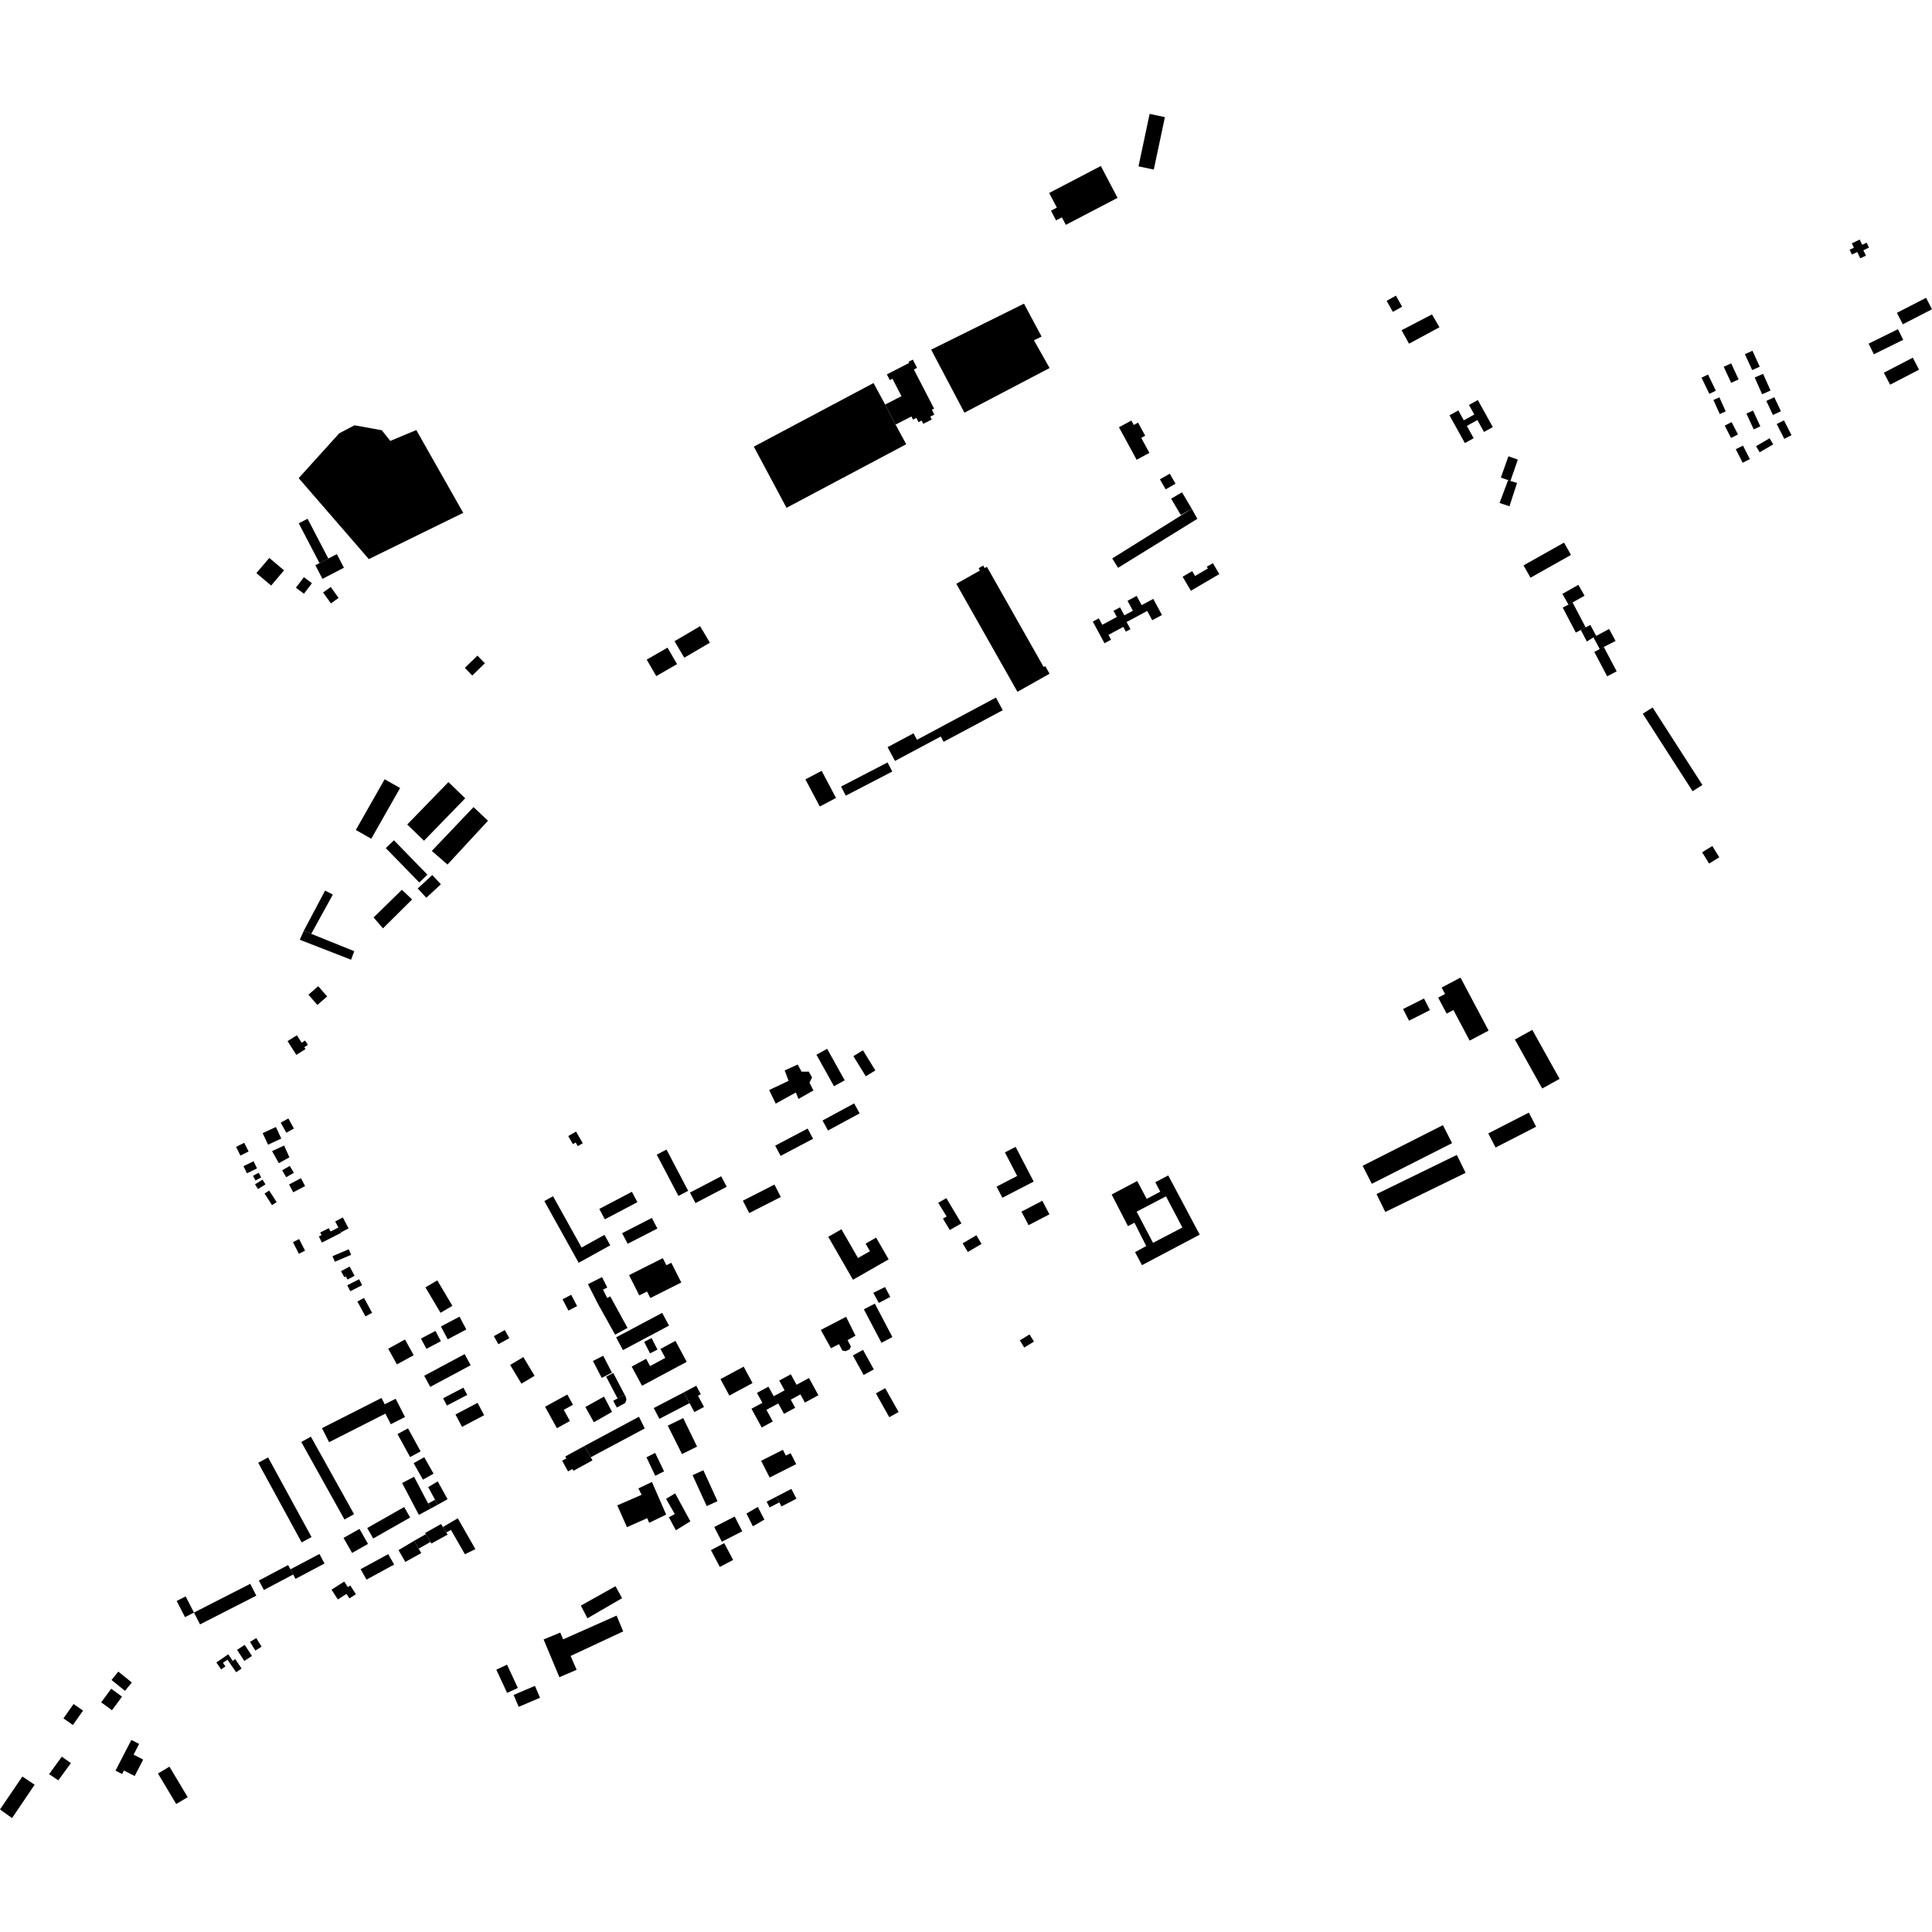 <?xml version="1.0" encoding="utf-8" standalone="no"?>
<!DOCTYPE svg PUBLIC "-//W3C//DTD SVG 1.1//EN"
  "http://www.w3.org/Graphics/SVG/1.1/DTD/svg11.dtd">
<!-- Created with matplotlib (https://matplotlib.org/) -->
<svg height="288pt" version="1.1" viewBox="0 0 288 288" width="288pt" xmlns="http://www.w3.org/2000/svg" xmlns:xlink="http://www.w3.org/1999/xlink">
 <defs>
  <style type="text/css">
*{stroke-linecap:butt;stroke-linejoin:round;}
  </style>
 </defs>
 <g id="figure_1">
  <g id="patch_1">
   <path d="M 0 288 
L 288 288 
L 288 0 
L 0 0 
z
" style="fill:none;opacity:0;"/>
  </g>
  <g id="axes_1">
   <g id="PatchCollection_1">
    <path clip-path="url(#p3980a260e9)" d="M 44.966 229.925 
L 46.44 229.126 
L 39.966 217.255 
L 38.492 218.054 
L 44.966 229.925 
"/>
    <path clip-path="url(#p3980a260e9)" d="M 131.951 60.305 
L 133.5 63.297 
L 135.863 62.082 
L 136.106 62.551 
L 136.598 62.298 
L 136.923 62.926 
L 137.379 62.692 
L 137.632 63.181 
L 138.898 62.529 
L 138.681 62.109 
L 139.281 61.8 
L 138.912 61.086 
L 139.245 60.915 
L 136.227 55.08 
L 136.705 54.835 
L 136.069 53.605 
L 135.443 53.928 
L 135.531 54.1 
L 132.203 55.81 
L 132.643 56.661 
L 133.037 56.458 
L 134.381 59.056 
L 131.951 60.305 
"/>
    <path clip-path="url(#p3980a260e9)" d="M 69.265 201.853 
L 70.16 203.516 
L 64.135 206.741 
L 63.239 205.078 
L 66.578 203.292 
L 69.265 201.853 
"/>
    <path clip-path="url(#p3980a260e9)" d="M 97.165 181.558 
L 97.999 183.134 
L 93.568 185.406 
L 92.734 183.83 
L 97.165 181.558 
"/>
    <path clip-path="url(#p3980a260e9)" d="M 127.213 157.44 
L 128.637 156.567 
L 130.488 159.568 
L 129.063 160.441 
L 127.213 157.44 
"/>
    <path clip-path="url(#p3980a260e9)" d="M 46.342 214.161 
L 52.781 225.717 
L 51.35 226.509 
L 44.911 214.954 
L 46.342 214.161 
"/>
    <path clip-path="url(#p3980a260e9)" d="M 94.196 177.657 
L 95.017 179.204 
L 90.16 181.762 
L 89.339 180.213 
L 94.196 177.657 
"/>
    <path clip-path="url(#p3980a260e9)" d="M 122.614 167.033 
L 127.33 164.482 
L 128.142 165.972 
L 123.426 168.523 
L 122.614 167.033 
"/>
    <path clip-path="url(#p3980a260e9)" d="M 59.255 213.775 
L 60.82 212.923 
L 62.699 216.35 
L 61.134 217.202 
L 59.255 213.775 
"/>
    <path clip-path="url(#p3980a260e9)" d="M 60.247 224.651 
L 61.14 226.212 
L 55.632 229.34 
L 54.74 227.779 
L 60.247 224.651 
"/>
    <path clip-path="url(#p3980a260e9)" d="M 115.556 170.781 
L 120.393 168.231 
L 121.202 169.754 
L 116.364 172.306 
L 115.556 170.781 
"/>
    <path clip-path="url(#p3980a260e9)" d="M 61.658 218.112 
L 63.244 217.222 
L 64.631 219.679 
L 63.044 220.569 
L 61.658 218.112 
"/>
    <path clip-path="url(#p3980a260e9)" d="M 63.42 191.904 
L 65.188 190.863 
L 67.436 194.654 
L 65.668 195.696 
L 63.42 191.904 
"/>
    <path clip-path="url(#p3980a260e9)" d="M 123.302 156.344 
L 125.916 161.039 
L 124.321 161.923 
L 121.706 157.226 
L 123.302 156.344 
"/>
    <path clip-path="url(#p3980a260e9)" d="M 130.214 57.101 
L 131.951 60.305 
L 133.5 63.297 
L 135.089 66.22 
L 117.245 75.699 
L 112.371 66.58 
L 130.214 57.101 
"/>
    <path clip-path="url(#p3980a260e9)" d="M 72.169 210.962 
L 71.19 209.118 
L 67.896 210.858 
L 68.876 212.7 
L 70.501 211.843 
L 72.169 210.962 
"/>
    <path clip-path="url(#p3980a260e9)" d="M 97.9 172.122 
L 101.132 178.275 
L 102.587 177.515 
L 99.356 171.362 
L 97.9 172.122 
"/>
    <path clip-path="url(#p3980a260e9)" d="M 102.851 177.777 
L 107.505 175.344 
L 108.328 176.909 
L 103.673 179.341 
L 102.851 177.777 
"/>
    <path clip-path="url(#p3980a260e9)" d="M 103.241 219.9 
L 105.348 224.508 
L 106.958 223.777 
L 104.85 219.169 
L 103.241 219.9 
"/>
    <path clip-path="url(#p3980a260e9)" d="M 47.992 212.895 
L 49.059 214.983 
L 57.448 210.727 
L 58.255 212.307 
L 60.372 211.234 
L 58.98 208.509 
L 57.352 209.335 
L 56.869 208.39 
L 47.992 212.895 
"/>
    <path clip-path="url(#p3980a260e9)" d="M 81.033 244.39 
L 83.387 250.02 
L 85.958 248.911 
L 85.06 246.853 
L 92.899 243.188 
L 91.914 240.835 
L 83.949 244.374 
L 83.52 243.365 
L 81.033 244.39 
"/>
    <path clip-path="url(#p3980a260e9)" d="M 83.797 217.743 
L 84.676 219.338 
L 85.333 218.98 
L 85.482 219.248 
L 88.315 217.698 
L 88.06 217.235 
L 87.129 215.545 
L 84.267 217.111 
L 84.425 217.4 
L 83.797 217.743 
"/>
    <path clip-path="url(#p3980a260e9)" d="M 87.129 215.545 
L 88.06 217.235 
L 96.113 212.934 
L 95.245 211.192 
L 87.129 215.545 
"/>
    <path clip-path="url(#p3980a260e9)" d="M 87.26 209.737 
L 90.041 208.188 
L 91.234 210.464 
L 88.524 212.013 
L 87.26 209.737 
"/>
    <path clip-path="url(#p3980a260e9)" d="M 59.942 221.07 
L 61.725 220.139 
L 63.82 224.129 
L 64.226 224.866 
L 62.437 225.819 
L 59.942 221.07 
"/>
    <path clip-path="url(#p3980a260e9)" d="M 63.83 221.683 
L 65.25 220.83 
L 66.718 223.48 
L 65.258 224.299 
L 64.852 223.563 
L 63.83 221.683 
"/>
    <path clip-path="url(#p3980a260e9)" d="M 63.82 224.129 
L 64.852 223.563 
L 65.258 224.299 
L 64.226 224.866 
L 63.82 224.129 
"/>
    <path clip-path="url(#p3980a260e9)" d="M 53.755 233.916 
L 54.636 235.472 
L 58.753 233.225 
L 57.873 231.671 
L 53.755 233.916 
"/>
    <path clip-path="url(#p3980a260e9)" d="M 59.408 231.074 
L 60.419 232.833 
L 62.796 231.516 
L 62.417 230.859 
L 62.244 230.561 
L 61.735 229.681 
L 59.408 231.074 
"/>
    <path clip-path="url(#p3980a260e9)" d="M 63.382 228.517 
L 63.486 228.695 
L 64.163 229.852 
L 64.303 230.092 
L 66.728 228.759 
L 66.531 228.444 
L 66.023 227.633 
L 65.742 227.184 
L 63.382 228.517 
"/>
    <path clip-path="url(#p3980a260e9)" d="M 66.023 227.633 
L 68.236 226.327 
L 70.866 230.924 
L 69.306 231.689 
L 67.224 228.064 
L 66.531 228.444 
L 66.023 227.633 
"/>
    <path clip-path="url(#p3980a260e9)" d="M 26.339 238.654 
L 27.675 237.973 
L 28.913 240.382 
L 27.578 241.064 
L 26.339 238.654 
"/>
    <path clip-path="url(#p3980a260e9)" d="M 28.913 240.382 
L 37.302 236.1 
L 38.207 237.862 
L 29.818 242.145 
L 28.913 240.382 
"/>
    <path clip-path="url(#p3980a260e9)" d="M 19.582 259.369 
L 20.741 259.962 
L 19.915 261.562 
L 21.345 262.296 
L 20.077 264.75 
L 18.473 263.929 
L 18.202 264.452 
L 17.219 263.948 
L 19.582 259.369 
"/>
    <path clip-path="url(#p3980a260e9)" d="M 275.718 37.236 
L 276.359 36.926 
L 276.044 36.278 
L 277.22 35.711 
L 277.601 36.494 
L 278.257 36.177 
L 278.608 36.9 
L 277.769 37.305 
L 278.157 38.102 
L 277.311 38.51 
L 276.851 37.564 
L 276.063 37.944 
L 275.718 37.236 
"/>
    <path clip-path="url(#p3980a260e9)" d="M 114.655 162.488 
L 117.56 161.117 
L 116.968 159.573 
L 118.905 158.691 
L 119.493 159.752 
L 120.561 159.747 
L 121.051 160.614 
L 120.667 161.39 
L 121.256 162.548 
L 119.03 163.818 
L 118.637 162.854 
L 115.637 164.514 
L 114.655 162.488 
"/>
    <path clip-path="url(#p3980a260e9)" d="M 81.142 179.039 
L 82.442 178.321 
L 86.696 185.967 
L 90.108 184.081 
L 90.973 185.636 
L 86.262 188.241 
L 81.142 179.039 
"/>
    <path clip-path="url(#p3980a260e9)" d="M 91.845 199.354 
L 98.711 195.707 
L 99.728 197.608 
L 92.862 201.256 
L 91.845 199.354 
"/>
    <path clip-path="url(#p3980a260e9)" d="M 96.024 200.026 
L 97.134 199.464 
L 98.007 201.18 
L 96.897 201.742 
L 96.024 200.026 
"/>
    <path clip-path="url(#p3980a260e9)" d="M 94.165 203.712 
L 96.323 202.557 
L 96.902 203.635 
L 99.174 202.419 
L 98.453 201.079 
L 100.689 199.884 
L 102.369 203.006 
L 95.704 206.571 
L 94.165 203.712 
"/>
    <path clip-path="url(#p3980a260e9)" d="M 107.397 205.583 
L 110.856 203.726 
L 112.178 206.174 
L 108.72 208.031 
L 107.397 205.583 
"/>
    <path clip-path="url(#p3980a260e9)" d="M 112.836 207.634 
L 114.553 206.705 
L 115.332 208.133 
L 116.957 207.254 
L 116.162 205.797 
L 117.886 204.863 
L 118.737 206.425 
L 120.597 205.417 
L 121.999 207.986 
L 119.985 209.077 
L 119.321 207.86 
L 117.877 208.644 
L 118.537 209.854 
L 116.867 210.76 
L 116.018 209.205 
L 114.252 210.163 
L 115.199 211.896 
L 113.545 212.793 
L 112.023 210 
L 113.646 209.12 
L 112.836 207.634 
"/>
    <path clip-path="url(#p3980a260e9)" d="M 92.014 224.401 
L 95.646 222.826 
L 95.163 221.876 
L 97.181 220.912 
L 99.303 225.777 
L 96.772 227 
L 96.476 226.312 
L 93.462 227.648 
L 92.014 224.401 
"/>
    <path clip-path="url(#p3980a260e9)" d="M 86.584 239.347 
L 91.749 236.454 
L 92.734 238.239 
L 87.569 241.233 
L 86.584 239.347 
"/>
    <path clip-path="url(#p3980a260e9)" d="M 99.291 223.43 
L 100.647 222.617 
L 102.913 226.783 
L 100.751 228.115 
L 99.71 226.178 
L 100.59 225.697 
L 99.291 223.43 
"/>
    <path clip-path="url(#p3980a260e9)" d="M 99.543 212.517 
L 101.845 211.391 
L 103.908 215.641 
L 101.663 216.757 
L 99.543 212.517 
"/>
    <path clip-path="url(#p3980a260e9)" d="M 57.87 201.05 
L 60.372 199.674 
L 61.667 202.015 
L 59.167 203.391 
L 57.87 201.05 
"/>
    <path clip-path="url(#p3980a260e9)" d="M 123.467 184.367 
L 125.433 183.244 
L 127.901 187.53 
L 129.681 186.512 
L 129.033 185.387 
L 130.603 184.489 
L 132.469 187.73 
L 127.152 190.771 
L 123.467 184.367 
"/>
    <path clip-path="url(#p3980a260e9)" d="M 110.739 178.983 
L 115.45 176.584 
L 116.395 178.432 
L 111.686 180.83 
L 110.739 178.983 
"/>
    <path clip-path="url(#p3980a260e9)" d="M 44.524 71.274 
L 50.571 64.589 
L 52.846 63.397 
L 56.905 64.134 
L 58.18 65.727 
L 62.058 64.106 
L 69.051 76.449 
L 54.98 83.345 
L 44.524 71.274 
"/>
    <path clip-path="url(#p3980a260e9)" d="M 55.691 136.766 
L 59.909 132.637 
L 61.432 134.079 
L 57.093 138.388 
L 55.691 136.766 
"/>
    <path clip-path="url(#p3980a260e9)" d="M 52.81 141.793 
L 52.332 143.064 
L 44.684 140.086 
L 45.283 138.753 
L 46.397 139.204 
L 52.81 141.793 
"/>
    <path clip-path="url(#p3980a260e9)" d="M 48.461 132.759 
L 49.616 133.356 
L 46.397 139.204 
L 45.283 138.753 
L 48.461 132.759 
"/>
    <path clip-path="url(#p3980a260e9)" d="M 57.514 126.43 
L 58.721 125.261 
L 63.714 130.383 
L 62.507 131.552 
L 57.514 126.43 
"/>
    <path clip-path="url(#p3980a260e9)" d="M 62.27 132.443 
L 64.441 130.44 
L 65.721 131.822 
L 63.55 133.825 
L 62.27 132.443 
"/>
    <path clip-path="url(#p3980a260e9)" d="M 60.705 122.91 
L 66.848 116.584 
L 69.349 118.998 
L 63.206 125.324 
L 60.705 122.91 
"/>
    <path clip-path="url(#p3980a260e9)" d="M 57.337 116.167 
L 59.641 117.467 
L 55.345 125.027 
L 53.041 123.725 
L 57.337 116.167 
"/>
    <path clip-path="url(#p3980a260e9)" d="M 71.171 97.735 
L 69.29 99.556 
L 70.399 100.696 
L 72.28 98.876 
L 71.171 97.735 
"/>
    <path clip-path="url(#p3980a260e9)" d="M 47.011 84.26 
L 47.628 83.941 
L 48.941 83.259 
L 50.212 82.602 
L 51.269 84.629 
L 48.067 86.288 
L 47.011 84.26 
"/>
    <path clip-path="url(#p3980a260e9)" d="M 48.163 88.319 
L 49.303 87.503 
L 50.473 89.132 
L 49.333 89.946 
L 48.163 88.319 
"/>
    <path clip-path="url(#p3980a260e9)" d="M 45.304 86.039 
L 46.5 86.94 
L 45.308 88.508 
L 44.113 87.606 
L 45.304 86.039 
"/>
    <path clip-path="url(#p3980a260e9)" d="M 40.141 83.168 
L 42.339 85.02 
L 40.42 87.286 
L 38.22 85.436 
L 40.141 83.168 
"/>
    <path clip-path="url(#p3980a260e9)" d="M 44.537 78.011 
L 45.85 77.33 
L 48.941 83.259 
L 47.628 83.941 
L 44.537 78.011 
"/>
    <path clip-path="url(#p3980a260e9)" d="M 76.561 252.663 
L 79.738 251.308 
L 80.499 253.08 
L 77.322 254.435 
L 76.561 252.663 
"/>
    <path clip-path="url(#p3980a260e9)" d="M 75.594 252.358 
L 77.196 251.618 
L 75.585 248.151 
L 73.983 248.891 
L 75.594 252.358 
"/>
    <path clip-path="url(#p3980a260e9)" d="M 43.702 234.71 
L 44.047 235.359 
L 48.376 233.07 
L 47.619 231.648 
L 43.29 233.937 
L 43.702 234.71 
"/>
    <path clip-path="url(#p3980a260e9)" d="M 38.588 235.607 
L 39.337 237.017 
L 43.702 234.71 
L 43.29 233.937 
L 42.952 233.3 
L 38.588 235.607 
"/>
    <path clip-path="url(#p3980a260e9)" d="M 3.337 264.821 
L 0 269.731 
L 1.794 271.02 
L 5.16 266.049 
L 3.337 264.821 
"/>
    <path clip-path="url(#p3980a260e9)" d="M 7.319 264.469 
L 8.691 265.392 
L 10.568 262.828 
L 9.216 261.86 
L 7.319 264.469 
"/>
    <path clip-path="url(#p3980a260e9)" d="M 10.971 254.013 
L 9.457 256.154 
L 10.865 257.143 
L 12.379 255.002 
L 10.971 254.013 
"/>
    <path clip-path="url(#p3980a260e9)" d="M 45.979 148.276 
L 47.44 147.014 
L 48.769 148.54 
L 47.308 149.804 
L 45.979 148.276 
"/>
    <path clip-path="url(#p3980a260e9)" d="M 42.869 155.199 
L 44.256 154.323 
L 44.965 155.437 
L 45.482 155.111 
L 45.896 155.761 
L 45.358 156.102 
L 45.539 156.386 
L 44.174 157.249 
L 42.869 155.199 
"/>
    <path clip-path="url(#p3980a260e9)" d="M 70.589 120.312 
L 72.743 122.347 
L 66.705 128.878 
L 64.372 126.844 
L 70.589 120.312 
"/>
    <path clip-path="url(#p3980a260e9)" d="M 62.752 199.537 
L 64.912 198.397 
L 65.727 199.93 
L 63.566 201.069 
L 62.752 199.537 
"/>
    <path clip-path="url(#p3980a260e9)" d="M 65.724 197.737 
L 66.741 199.646 
L 69.513 198.18 
L 68.497 196.271 
L 65.724 197.737 
"/>
    <path clip-path="url(#p3980a260e9)" d="M 66.053 208.437 
L 66.622 209.519 
L 69.649 207.938 
L 69.08 206.856 
L 66.053 208.437 
"/>
    <path clip-path="url(#p3980a260e9)" d="M 51.209 229.256 
L 53.587 227.911 
L 54.859 230.148 
L 52.482 231.491 
L 51.209 229.256 
"/>
    <path clip-path="url(#p3980a260e9)" d="M 25.263 263.355 
L 23.549 264.372 
L 26.265 268.921 
L 27.979 267.904 
L 26.602 265.598 
L 26.216 264.952 
L 25.263 263.355 
"/>
    <path clip-path="url(#p3980a260e9)" d="M 106.471 227.626 
L 109.518 226.069 
L 110.648 228.267 
L 107.601 229.825 
L 106.471 227.626 
"/>
    <path clip-path="url(#p3980a260e9)" d="M 105.977 231.076 
L 107.958 230.033 
L 109.285 232.537 
L 107.304 233.58 
L 105.977 231.076 
"/>
    <path clip-path="url(#p3980a260e9)" d="M 113.461 217.758 
L 116.706 216.12 
L 117.145 216.985 
L 117.86 216.624 
L 118.688 218.253 
L 114.729 220.253 
L 113.461 217.758 
"/>
    <path clip-path="url(#p3980a260e9)" d="M 115.732 223.106 
L 116.174 223.959 
L 116.491 224.563 
L 118.724 223.405 
L 117.966 221.95 
L 115.732 223.106 
"/>
    <path clip-path="url(#p3980a260e9)" d="M 130.568 207.707 
L 131.955 206.934 
L 133.952 210.488 
L 132.565 211.263 
L 130.568 207.707 
"/>
    <path clip-path="url(#p3980a260e9)" d="M 123.872 200.977 
L 125.064 200.368 
L 125.578 201.329 
L 126.056 201.414 
L 126.648 201.146 
L 126.843 200.718 
L 126.345 199.77 
L 127.526 199.108 
L 126.128 196.293 
L 122.353 198.25 
L 123.872 200.977 
"/>
    <path clip-path="url(#p3980a260e9)" d="M 127.135 202.056 
L 128.652 201.226 
L 130.256 204.138 
L 128.739 204.968 
L 127.135 202.056 
"/>
    <path clip-path="url(#p3980a260e9)" d="M 128.778 195.182 
L 130.411 194.33 
L 133.028 199.31 
L 131.395 200.163 
L 128.778 195.182 
"/>
    <path clip-path="url(#p3980a260e9)" d="M 130.18 192.72 
L 131.925 191.858 
L 132.711 193.325 
L 131.005 194.227 
L 130.18 192.72 
"/>
    <path clip-path="url(#p3980a260e9)" d="M 149.424 178.548 
L 154.088 176.136 
L 151.396 170.963 
L 149.802 171.787 
L 151.628 175.298 
L 148.558 176.885 
L 149.424 178.548 
"/>
    <path clip-path="url(#p3980a260e9)" d="M 208.932 49.227 
L 213.463 46.868 
L 214.575 48.785 
L 210.044 51.234 
L 208.932 49.227 
"/>
    <path clip-path="url(#p3980a260e9)" d="M 206.704 44.848 
L 208.086 44.074 
L 209.013 45.719 
L 207.63 46.493 
L 206.704 44.848 
"/>
    <path clip-path="url(#p3980a260e9)" d="M 216.07 61.909 
L 217.391 61.181 
L 218.207 62.653 
L 219.77 61.791 
L 218.977 60.363 
L 220.298 59.635 
L 222.532 63.666 
L 221.215 64.391 
L 220.232 62.618 
L 218.659 63.485 
L 219.679 65.324 
L 218.365 66.047 
L 216.07 61.909 
"/>
    <path clip-path="url(#p3980a260e9)" d="M 226.26 68.512 
L 224.856 68.017 
L 223.731 71.191 
L 224.809 71.571 
L 225.16 71.691 
L 226.26 68.512 
"/>
    <path clip-path="url(#p3980a260e9)" d="M 225.013 75.473 
L 223.541 74.979 
L 224.809 71.571 
L 225.16 71.691 
L 226.142 71.989 
L 225.013 75.473 
"/>
    <path clip-path="url(#p3980a260e9)" d="M 228.149 86.118 
L 234.185 82.721 
L 233.147 80.887 
L 227.109 84.283 
L 228.149 86.118 
"/>
    <path clip-path="url(#p3980a260e9)" d="M 236.206 88.801 
L 234.422 89.806 
L 233.814 90.136 
L 232.901 88.531 
L 235.285 87.182 
L 236.206 88.801 
"/>
    <path clip-path="url(#p3980a260e9)" d="M 234.905 94.299 
L 235.649 93.904 
L 236.372 93.528 
L 234.422 89.806 
L 232.953 90.57 
L 234.905 94.299 
"/>
    <path clip-path="url(#p3980a260e9)" d="M 235.649 93.904 
L 237.07 93.154 
L 237.987 94.877 
L 237.531 95.016 
L 236.545 95.627 
L 235.649 93.904 
"/>
    <path clip-path="url(#p3980a260e9)" d="M 240.834 95.548 
L 239.075 96.437 
L 238.508 96.815 
L 237.531 95.016 
L 239.863 93.758 
L 240.834 95.548 
"/>
    <path clip-path="url(#p3980a260e9)" d="M 239.578 100.817 
L 240.993 100.076 
L 239.075 96.437 
L 237.66 97.178 
L 239.578 100.817 
"/>
    <path clip-path="url(#p3980a260e9)" d="M 252.314 117.948 
L 253.776 117.014 
L 246.349 105.464 
L 244.887 106.397 
L 252.314 117.948 
"/>
    <path clip-path="url(#p3980a260e9)" d="M 93.771 190.08 
L 98.806 187.554 
L 99.336 188.605 
L 100.072 188.237 
L 101.559 191.181 
L 96.943 193.497 
L 96.451 192.524 
L 95.297 193.103 
L 93.771 190.08 
"/>
    <path clip-path="url(#p3980a260e9)" d="M 138.807 52.122 
L 143.765 61.519 
L 156.462 54.861 
L 154.129 50.724 
L 155.268 50.175 
L 152.643 45.268 
L 138.807 52.122 
"/>
    <path clip-path="url(#p3980a260e9)" d="M 125.374 117.251 
L 126.081 118.606 
L 133.012 115.011 
L 132.305 113.657 
L 125.374 117.251 
"/>
    <path clip-path="url(#p3980a260e9)" d="M 132.31 111.379 
L 136.176 109.314 
L 136.693 110.277 
L 148.464 103.986 
L 149.477 105.871 
L 140.664 110.58 
L 140.238 109.789 
L 138.618 110.654 
L 133.414 113.435 
L 132.31 111.379 
"/>
    <path clip-path="url(#p3980a260e9)" d="M 162.901 92.659 
L 164.645 95.884 
L 165.623 95.359 
L 165.233 94.639 
L 167.447 93.451 
L 167.828 94.156 
L 168.516 93.788 
L 167.94 92.723 
L 171.013 91.073 
L 171.762 92.457 
L 173.215 91.677 
L 171.916 89.274 
L 170.185 90.204 
L 169.441 88.83 
L 168.081 89.562 
L 168.881 91.041 
L 167.606 91.727 
L 166.96 90.531 
L 165.992 91.052 
L 166.488 91.968 
L 164.317 93.135 
L 163.799 92.177 
L 162.901 92.659 
"/>
    <path clip-path="url(#p3980a260e9)" d="M 83.018 212.897 
L 84.961 211.828 
L 84.037 210.161 
L 85.412 209.404 
L 84.568 207.878 
L 81.249 209.705 
L 83.018 212.897 
"/>
    <path clip-path="url(#p3980a260e9)" d="M 76.051 203.468 
L 78.014 202.298 
L 79.69 205.09 
L 77.729 206.26 
L 76.051 203.468 
"/>
    <path clip-path="url(#p3980a260e9)" d="M 73.619 199.178 
L 74.295 200.383 
L 75.924 199.472 
L 75.247 198.269 
L 73.619 199.178 
"/>
    <path clip-path="url(#p3980a260e9)" d="M 16.578 251.735 
L 18.187 252.912 
L 16.693 254.942 
L 15.084 253.766 
L 16.578 251.735 
"/>
    <path clip-path="url(#p3980a260e9)" d="M 18.634 252.053 
L 19.647 250.804 
L 17.637 249.184 
L 16.625 250.434 
L 18.634 252.053 
"/>
    <path clip-path="url(#p3980a260e9)" d="M 253.732 127.05 
L 255.254 126.114 
L 256.294 127.794 
L 254.772 128.73 
L 253.732 127.05 
"/>
    <path clip-path="url(#p3980a260e9)" d="M 209.157 150.413 
L 212.275 148.844 
L 213.155 150.58 
L 210.038 152.151 
L 209.157 150.413 
"/>
    <path clip-path="url(#p3980a260e9)" d="M 214.902 147.212 
L 217.714 145.728 
L 221.907 153.631 
L 219.078 155.122 
L 216.659 150.565 
L 215.649 151.097 
L 214.384 148.714 
L 215.412 148.171 
L 214.902 147.212 
"/>
    <path clip-path="url(#p3980a260e9)" d="M 203.125 173.785 
L 215.09 167.724 
L 216.458 170.407 
L 204.492 176.468 
L 203.125 173.785 
"/>
    <path clip-path="url(#p3980a260e9)" d="M 205.194 178 
L 217.166 172.163 
L 218.476 174.832 
L 206.503 180.669 
L 205.194 178 
"/>
    <path clip-path="url(#p3980a260e9)" d="M 221.858 168.956 
L 222.943 171.059 
L 228.99 167.957 
L 227.903 165.854 
L 221.858 168.956 
"/>
    <path clip-path="url(#p3980a260e9)" d="M 225.821 154.959 
L 228.416 153.522 
L 232.487 160.826 
L 229.892 162.263 
L 225.821 154.959 
"/>
    <path clip-path="url(#p3980a260e9)" d="M 155.378 178.998 
L 156.437 181.016 
L 153.327 182.635 
L 152.269 180.617 
L 155.378 178.998 
"/>
    <path clip-path="url(#p3980a260e9)" d="M 143.502 185.339 
L 145.548 184.135 
L 146.313 185.428 
L 144.268 186.63 
L 143.502 185.339 
"/>
    <path clip-path="url(#p3980a260e9)" d="M 152.023 199.806 
L 153.474 198.92 
L 154.131 199.989 
L 152.681 200.875 
L 152.023 199.806 
"/>
    <path clip-path="url(#p3980a260e9)" d="M 100.549 95.584 
L 102.003 98.047 
L 105.821 95.806 
L 104.366 93.343 
L 100.549 95.584 
"/>
    <path clip-path="url(#p3980a260e9)" d="M 96.404 98.329 
L 99.504 96.544 
L 100.927 98.999 
L 97.827 100.785 
L 96.404 98.329 
"/>
    <path clip-path="url(#p3980a260e9)" d="M 87.648 191.429 
L 89.743 190.377 
L 90.525 191.927 
L 89.889 192.246 
L 90.56 193.574 
L 89.1 194.306 
L 87.648 191.429 
"/>
    <path clip-path="url(#p3980a260e9)" d="M 90.967 193.243 
L 89.1 194.306 
L 91.697 198.959 
L 93.546 197.953 
L 90.967 193.243 
"/>
    <path clip-path="url(#p3980a260e9)" d="M 35.338 245.941 
L 36.48 245.197 
L 37.562 246.851 
L 36.42 247.593 
L 35.338 245.941 
"/>
    <path clip-path="url(#p3980a260e9)" d="M 34.239 247.897 
L 34.697 247.587 
L 35.062 247.317 
L 36.015 248.727 
L 35.199 249.276 
L 34.239 247.897 
"/>
    <path clip-path="url(#p3980a260e9)" d="M 33.606 248.41 
L 32.962 248.851 
L 32.254 247.818 
L 34.026 246.609 
L 34.697 247.587 
L 34.239 247.897 
L 33.908 247.413 
L 33.236 247.87 
L 33.606 248.41 
"/>
    <path clip-path="url(#p3980a260e9)" d="M 49.422 236.968 
L 50.361 238.428 
L 51.654 237.602 
L 52.083 238.269 
L 53.056 237.649 
L 52.219 236.346 
L 51.845 236.584 
L 51.315 235.759 
L 49.422 236.968 
"/>
    <path clip-path="url(#p3980a260e9)" d="M 37.269 244.758 
L 38.199 244.185 
L 38.996 245.468 
L 38.064 246.043 
L 37.269 244.758 
"/>
    <path clip-path="url(#p3980a260e9)" d="M 91.41 208.819 
L 91.952 209.817 
L 93.198 209.143 
L 93.374 208.653 
L 93.283 208.23 
L 93.117 207.909 
L 92.06 208.461 
L 91.41 208.819 
"/>
    <path clip-path="url(#p3980a260e9)" d="M 92.06 208.461 
L 90.359 205.218 
L 91.416 204.667 
L 93.117 207.909 
L 92.06 208.461 
"/>
    <path clip-path="url(#p3980a260e9)" d="M 89.695 205.4 
L 91.221 204.617 
L 89.918 202.097 
L 88.392 202.88 
L 89.695 205.4 
"/>
    <path clip-path="url(#p3980a260e9)" d="M 97.678 219.995 
L 98.993 219.331 
L 97.659 216.578 
L 96.371 217.242 
L 97.678 219.995 
"/>
    <path clip-path="url(#p3980a260e9)" d="M 84.707 169.347 
L 85.869 168.681 
L 86.874 170.421 
L 86.128 170.85 
L 85.819 170.314 
L 85.404 170.553 
L 84.707 169.347 
"/>
    <path clip-path="url(#p3980a260e9)" d="M 83.857 193.683 
L 85.148 193.011 
L 86.029 194.696 
L 84.737 195.366 
L 83.857 193.683 
"/>
    <path clip-path="url(#p3980a260e9)" d="M 169.435 68.537 
L 171.337 67.51 
L 170.122 65.273 
L 170.713 64.954 
L 169.652 63.001 
L 169.01 63.347 
L 168.652 62.689 
L 166.801 63.688 
L 169.435 68.537 
"/>
    <path clip-path="url(#p3980a260e9)" d="M 172.908 71.451 
L 174.38 70.615 
L 175.234 72.11 
L 173.763 72.946 
L 172.908 71.451 
"/>
    <path clip-path="url(#p3980a260e9)" d="M 174.578 74.338 
L 176.199 73.383 
L 177.654 75.844 
L 176.027 76.781 
L 174.578 74.338 
"/>
    <path clip-path="url(#p3980a260e9)" d="M 178.487 77.339 
L 166.667 84.643 
L 165.797 83.247 
L 177.654 75.844 
L 178.487 77.339 
"/>
    <path clip-path="url(#p3980a260e9)" d="M 156.398 28.767 
L 157.542 30.948 
L 156.667 31.405 
L 157.426 32.85 
L 158.291 32.398 
L 158.88 33.519 
L 166.593 29.494 
L 164.099 24.747 
L 156.398 28.767 
"/>
    <path clip-path="url(#p3980a260e9)" d="M 173.65 17.461 
L 171.372 16.98 
L 169.715 24.797 
L 171.994 25.278 
L 173.65 17.461 
"/>
    <path clip-path="url(#p3980a260e9)" d="M 61.735 229.681 
L 63.486 228.695 
L 64.163 229.852 
L 62.417 230.859 
L 61.735 229.681 
"/>
    <path clip-path="url(#p3980a260e9)" d="M 140.565 181.659 
L 141.583 183.352 
L 143.318 182.371 
L 141.07 178.603 
L 139.856 179.304 
L 141.12 181.343 
L 140.565 181.659 
"/>
    <path clip-path="url(#p3980a260e9)" d="M 101.935 207.557 
L 102.78 209.169 
L 98.298 211.505 
L 97.452 209.894 
L 101.935 207.557 
"/>
    <path clip-path="url(#p3980a260e9)" d="M 103.794 206.571 
L 104.468 207.835 
L 104.048 208.057 
L 104.943 209.732 
L 103.504 210.496 
L 101.935 207.557 
L 103.794 206.571 
"/>
    <path clip-path="url(#p3980a260e9)" d="M 112.231 227.524 
L 113.947 226.52 
L 112.963 224.635 
L 111.274 225.622 
L 112.231 227.524 
"/>
    <path clip-path="url(#p3980a260e9)" d="M 114.282 223.857 
L 114.724 224.708 
L 116.174 223.959 
L 115.732 223.106 
L 114.282 223.857 
"/>
    <path clip-path="url(#p3980a260e9)" d="M 262.823 55.725 
L 263.93 58.216 
L 262.677 58.77 
L 261.57 56.278 
L 262.823 55.725 
"/>
    <path clip-path="url(#p3980a260e9)" d="M 263.791 65.33 
L 264.327 66.243 
L 262.307 67.423 
L 261.771 66.511 
L 263.791 65.33 
"/>
    <path clip-path="url(#p3980a260e9)" d="M 254.614 55.83 
L 255.78 58.241 
L 254.809 58.708 
L 253.643 56.298 
L 254.614 55.83 
"/>
    <path clip-path="url(#p3980a260e9)" d="M 282.924 49.072 
L 283.708 50.654 
L 279.335 52.808 
L 278.55 51.226 
L 282.924 49.072 
"/>
    <path clip-path="url(#p3980a260e9)" d="M 263.303 59.766 
L 264.493 59.208 
L 265.479 61.304 
L 264.289 61.86 
L 263.303 59.766 
"/>
    <path clip-path="url(#p3980a260e9)" d="M 261.323 61.203 
L 262.41 63.555 
L 261.423 64.008 
L 260.337 61.655 
L 261.323 61.203 
"/>
    <path clip-path="url(#p3980a260e9)" d="M 261.234 52.285 
L 262.321 54.658 
L 261.197 55.169 
L 260.11 52.798 
L 261.234 52.285 
"/>
    <path clip-path="url(#p3980a260e9)" d="M 259.822 66.424 
L 260.847 68.439 
L 259.776 68.98 
L 258.751 66.965 
L 259.822 66.424 
"/>
    <path clip-path="url(#p3980a260e9)" d="M 256.302 59.23 
L 257.249 61.325 
L 256.361 61.722 
L 255.415 59.627 
L 256.302 59.23 
"/>
    <path clip-path="url(#p3980a260e9)" d="M 264.853 63.205 
L 265.931 62.659 
L 267.057 64.873 
L 265.979 65.418 
L 264.853 63.205 
"/>
    <path clip-path="url(#p3980a260e9)" d="M 280.824 55.557 
L 285.14 53.319 
L 286.073 55.106 
L 281.757 57.344 
L 280.824 55.557 
"/>
    <path clip-path="url(#p3980a260e9)" d="M 258.063 54.167 
L 259.169 56.558 
L 258.06 57.069 
L 256.953 54.677 
L 258.063 54.167 
"/>
    <path clip-path="url(#p3980a260e9)" d="M 257.101 63.447 
L 258.129 62.921 
L 259.074 64.759 
L 258.045 65.285 
L 257.101 63.447 
"/>
    <path clip-path="url(#p3980a260e9)" d="M 287.114 44.394 
L 288 46.102 
L 283.654 48.34 
L 282.77 46.634 
L 287.114 44.394 
"/>
    <path clip-path="url(#p3980a260e9)" d="M 181.762 85.579 
L 177.521 88.06 
L 176.29 85.97 
L 177.718 85.134 
L 178.144 85.857 
L 180.048 84.743 
L 179.895 84.483 
L 180.803 83.952 
L 181.762 85.579 
"/>
    <path clip-path="url(#p3980a260e9)" d="M 40.555 171.595 
L 41.568 173.39 
L 43.139 172.523 
L 42.356 170.757 
L 40.555 171.595 
"/>
    <path clip-path="url(#p3980a260e9)" d="M 51.962 183.112 
L 50.823 183.706 
L 49.966 182.076 
L 51.105 181.481 
L 51.962 183.112 
"/>
    <path clip-path="url(#p3980a260e9)" d="M 47.736 183.729 
L 47.932 184.112 
L 47.527 184.317 
L 47.99 185.224 
L 50.861 183.77 
L 50.457 182.976 
L 49.27 183.577 
L 49.016 183.081 
L 47.736 183.729 
"/>
    <path clip-path="url(#p3980a260e9)" d="M 49.919 188.086 
L 52.34 187.055 
L 51.986 186.225 
L 49.563 187.258 
L 49.919 188.086 
"/>
    <path clip-path="url(#p3980a260e9)" d="M 53.276 194.014 
L 54.479 196.232 
L 55.469 195.699 
L 54.266 193.481 
L 53.276 194.014 
"/>
    <path clip-path="url(#p3980a260e9)" d="M 50.837 189.492 
L 52.112 188.801 
L 52.86 190.175 
L 51.812 190.741 
L 51.557 190.272 
L 51.331 190.395 
L 50.837 189.492 
"/>
    <path clip-path="url(#p3980a260e9)" d="M 53.532 190.69 
L 51.765 191.595 
L 52.222 192.481 
L 53.989 191.577 
L 53.532 190.69 
"/>
    <path clip-path="url(#p3980a260e9)" d="M 37.8 173.109 
L 36.294 173.836 
L 36.81 174.899 
L 38.316 174.171 
L 37.8 173.109 
"/>
    <path clip-path="url(#p3980a260e9)" d="M 35.189 170.964 
L 35.839 172.257 
L 37.056 171.65 
L 36.405 170.356 
L 35.189 170.964 
"/>
    <path clip-path="url(#p3980a260e9)" d="M 39.576 176.553 
L 38.458 177.25 
L 38.015 176.544 
L 39.135 175.848 
L 39.576 176.553 
"/>
    <path clip-path="url(#p3980a260e9)" d="M 38.935 175.512 
L 38.083 175.972 
L 37.823 175.494 
L 37.707 175.282 
L 38.561 174.822 
L 38.935 175.512 
"/>
    <path clip-path="url(#p3980a260e9)" d="M 43.8 174.829 
L 42.661 175.486 
L 42.062 174.452 
L 43.202 173.797 
L 43.8 174.829 
"/>
    <path clip-path="url(#p3980a260e9)" d="M 39.437 177.922 
L 40.553 179.643 
L 41.24 179.2 
L 40.124 177.48 
L 39.437 177.922 
"/>
    <path clip-path="url(#p3980a260e9)" d="M 39.154 168.914 
L 39.956 170.635 
L 41.931 169.721 
L 41.129 168 
L 39.154 168.914 
"/>
    <path clip-path="url(#p3980a260e9)" d="M 41.848 167.352 
L 42.678 168.855 
L 43.817 168.229 
L 42.986 166.726 
L 41.848 167.352 
"/>
    <path clip-path="url(#p3980a260e9)" d="M 43.091 176.567 
L 43.714 177.737 
L 45.481 176.802 
L 44.859 175.633 
L 43.091 176.567 
"/>
    <path clip-path="url(#p3980a260e9)" d="M 44.556 186.9 
L 45.474 186.436 
L 44.591 184.703 
L 43.672 185.167 
L 44.556 186.9 
"/>
    <path clip-path="url(#p3980a260e9)" d="M 142.556 87.028 
L 151.67 103.126 
L 156.457 100.433 
L 155.812 99.293 
L 155.575 99.426 
L 147.119 84.492 
L 146.781 84.682 
L 146.569 84.308 
L 145.878 84.698 
L 146.077 85.047 
L 142.556 87.028 
"/>
    <path clip-path="url(#p3980a260e9)" d="M 120.061 116.181 
L 122.482 114.906 
L 124.625 118.95 
L 122.203 120.225 
L 120.061 116.181 
"/>
    <path clip-path="url(#p3980a260e9)" d="M 170.867 185.742 
L 169.112 182.273 
L 168.142 182.771 
L 165.713 178.063 
L 169.521 176.051 
L 170.938 178.714 
L 172.963 177.644 
L 172.216 176.239 
L 174.146 175.218 
L 178.841 184.049 
L 170.234 188.596 
L 169.202 186.654 
L 170.867 185.742 
M 171.882 185.268 
L 176.255 182.983 
L 173.811 178.335 
L 169.438 180.62 
L 171.882 185.268 
"/>
   </g>
  </g>
 </g>
 <defs>
  <clipPath id="p3980a260e9">
   <rect height="254.04" width="288" x="0" y="16.98"/>
  </clipPath>
 </defs>
</svg>
